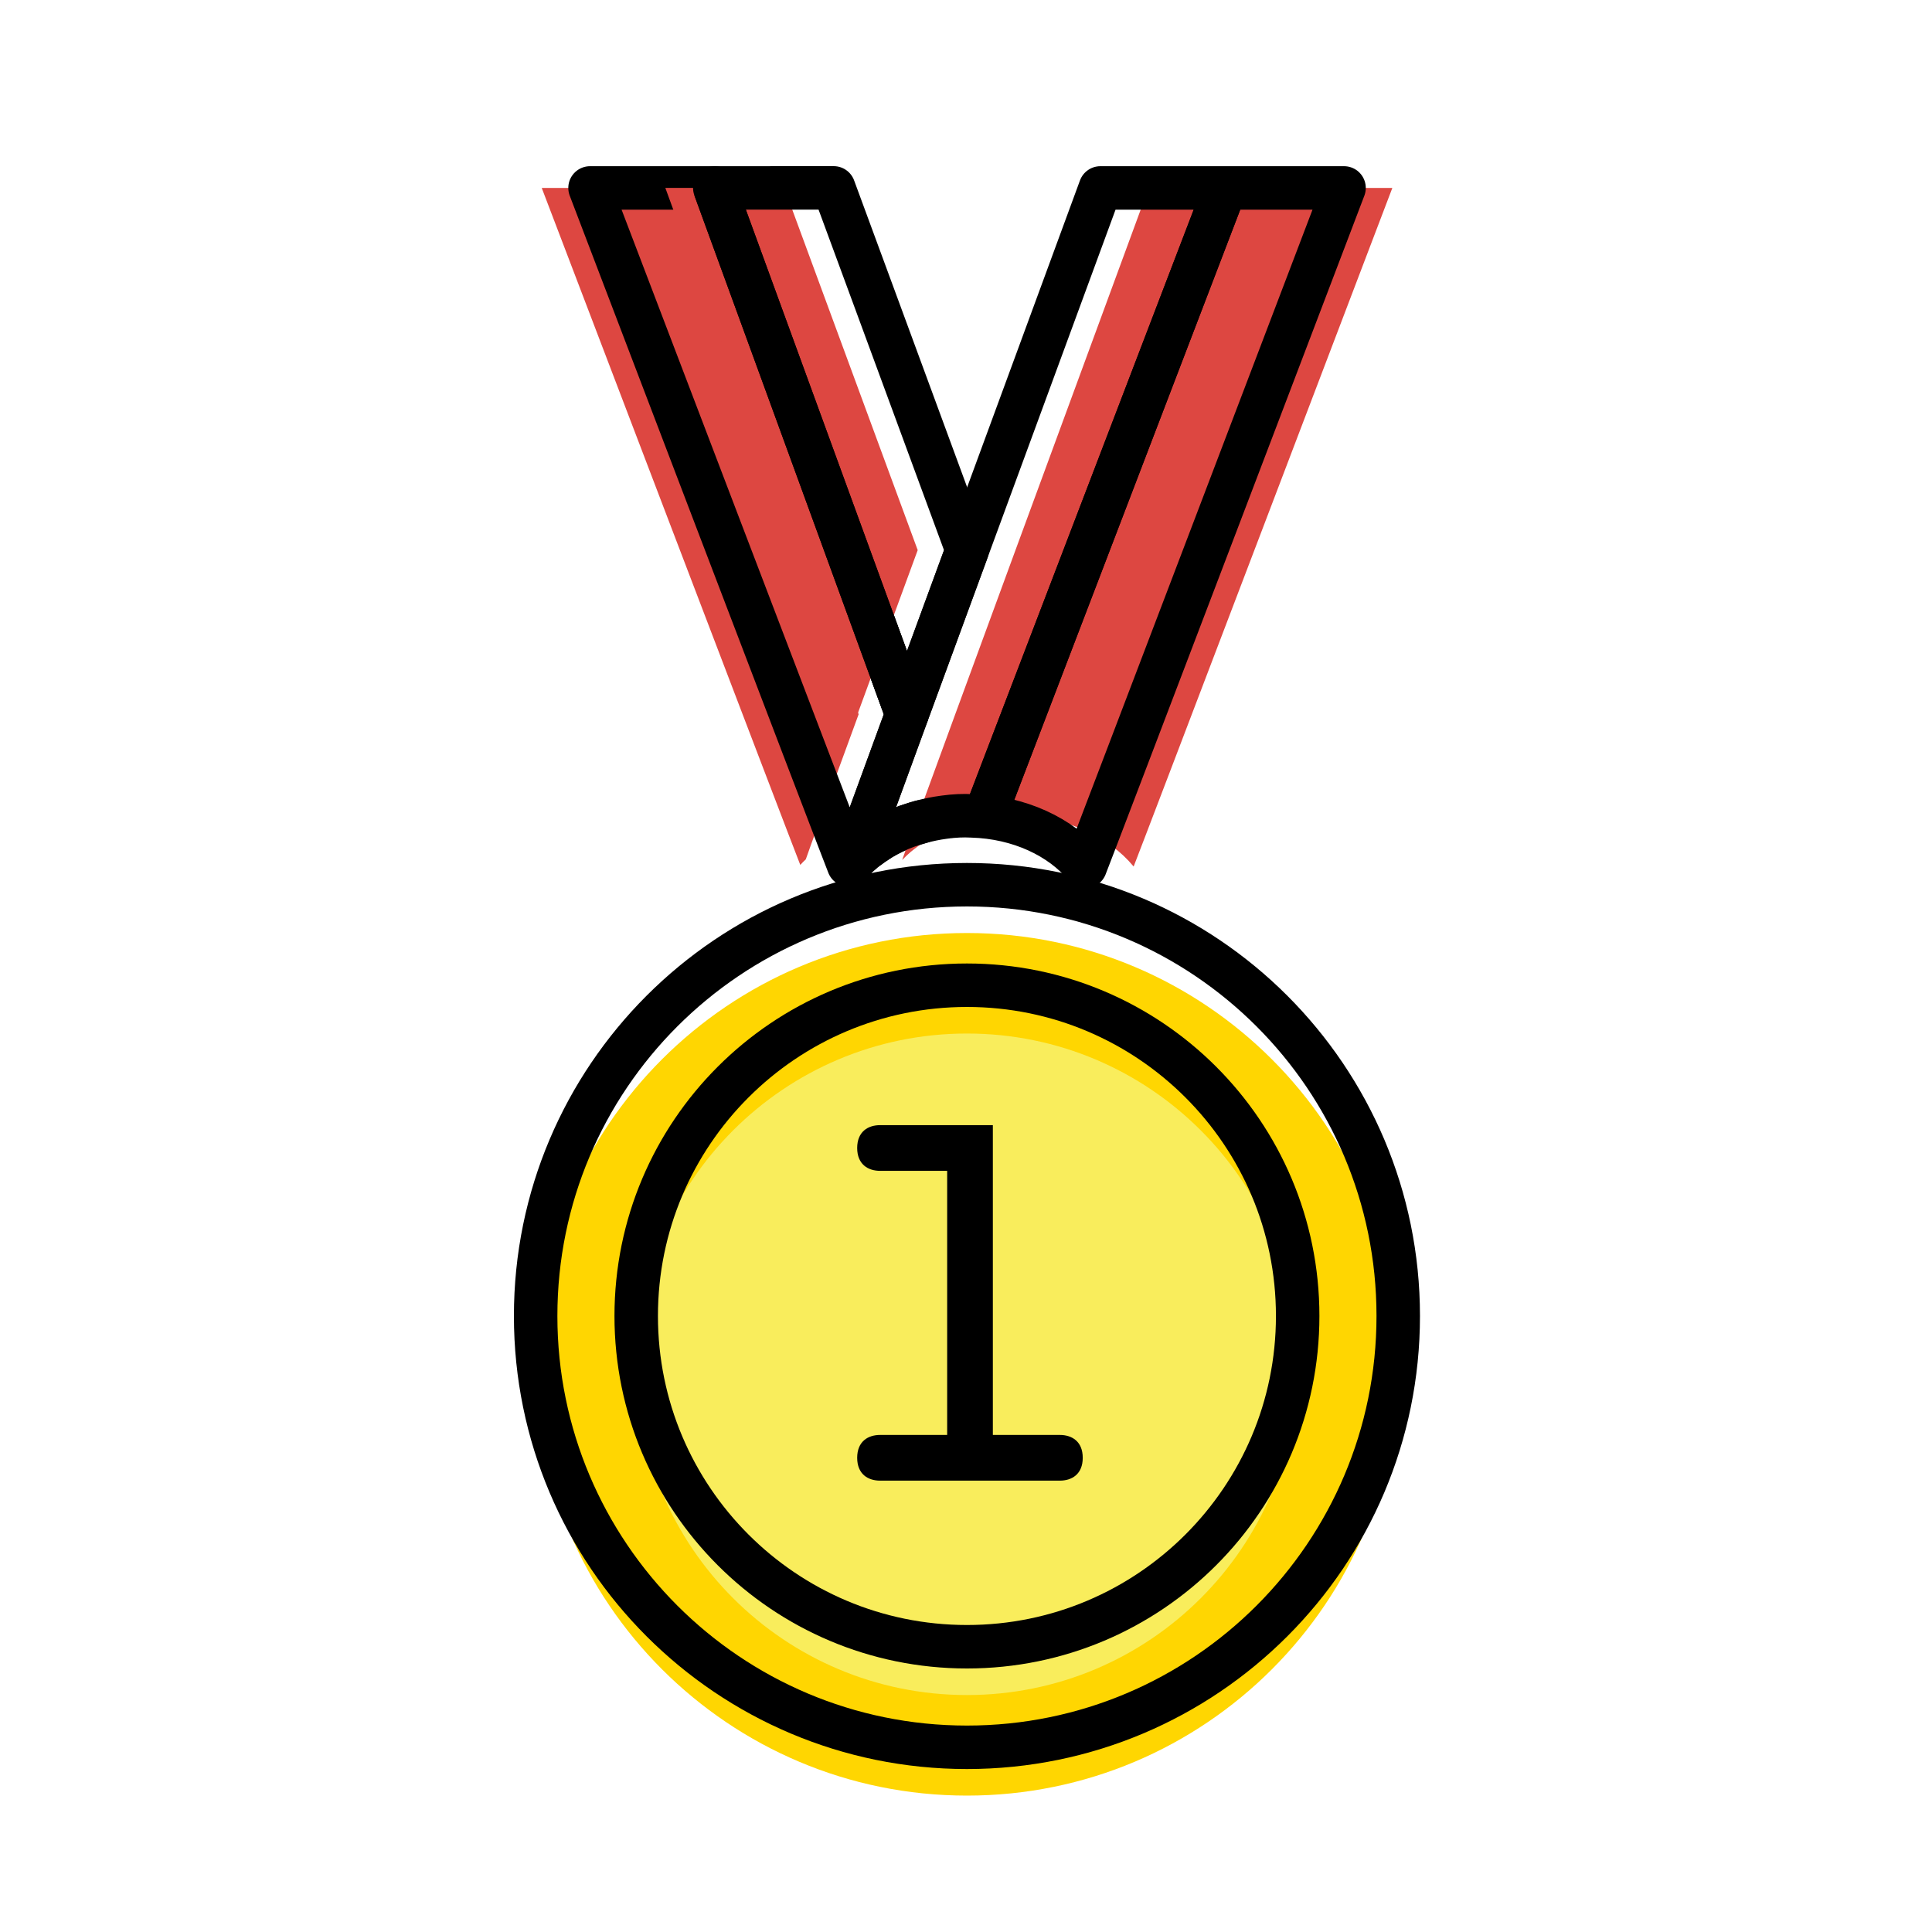 <?xml version="1.0" encoding="UTF-8"?>
<svg width="40px" height="40px" viewBox="0 0 40 40" version="1.1" xmlns="http://www.w3.org/2000/svg" xmlns:xlink="http://www.w3.org/1999/xlink">
    <!-- Generator: Sketch 55.2 (78181) - https://sketchapp.com -->
    <title>Premios y regalos</title>
    <desc>Created with Sketch.</desc>
    <g id="Premios-y-regalos" stroke="none" stroke-width="1" fill="none" fill-rule="evenodd">
        <g id="Group-29" transform="translate(11, 3.8)">
            <path d="M7.166,13.611 C7.107,13.648 7.05,13.687 6.996,13.728 C7.05,13.687 7.107,13.648 7.166,13.611 Z" id="Stroke-1" stroke="#000000" stroke-width="0.9" stroke-linejoin="round"></path>
            <path d="M6.864,13.831 C6.862,13.832 6.86,13.834 6.859,13.835 C6.86,13.834 6.862,13.832 6.864,13.831 Z" id="Stroke-3" stroke="#000000" stroke-width="0.9" stroke-linejoin="round"></path>
            <path d="M2.799,0.091 L0.216,0.091 C0.216,0.091 5.472,13.873 5.569,14.107 C5.604,14.066 5.644,14.03 5.683,13.992 C5.742,13.816 6.18,12.617 6.777,10.988 L2.799,0.091 Z" id="Stroke-5" fill="#DD4741"></path>
            <path d="M3.799,0.091 L1.216,0.091 C1.216,0.091 6.472,13.873 6.569,14.107 C6.604,14.066 6.644,14.03 6.683,13.992 C6.742,13.816 7.18,12.617 7.777,10.988 L3.799,0.091 Z" id="Stroke-5" stroke="#000000" stroke-width="0.9" stroke-linejoin="round"></path>
            <path d="M8.069,13.215 C7.998,13.234 7.929,13.256 7.861,13.279 C7.929,13.256 7.998,13.234 8.069,13.215 Z" id="Stroke-7" stroke="#000000" stroke-width="0.9" stroke-linejoin="round"></path>
            <path d="M8,7.59 C6.658,3.943 5.237,0.09 5.237,0.09 L2.775,0.09 L6.753,10.988 C7.125,9.973 7.558,8.793 8,7.59 Z" id="Stroke-9" fill="#DD4741"></path>
            <path d="M9.024,7.591 C7.682,3.943 6.261,0.09 6.261,0.09 L3.799,0.091 L7.777,10.988 C8.149,9.973 8.582,8.793 9.024,7.591 Z" id="Stroke-9" stroke="#000000" stroke-width="0.9" stroke-linejoin="round"></path>
            <path d="M7.773,13.308 C7.581,13.379 7.401,13.466 7.234,13.566 C7.401,13.466 7.581,13.379 7.773,13.308 Z" id="Stroke-11" stroke="#000000" stroke-width="0.9" stroke-linejoin="round"></path>
            <path d="M7.777,10.988 L3.799,0.091" id="Stroke-13" stroke="#000000" stroke-width="0.9" stroke-linejoin="round"></path>
            <path d="M3.799,0.09 L3.799,0.091" id="Stroke-15" stroke="#000000" stroke-width="0.9" stroke-linejoin="round"></path>
            <path d="M15.368,0.091 L10.384,13.11 L15.368,0.091 L12.782,0.091 C12.782,0.091 11.365,3.94 10.024,7.591 C9.582,8.793 9.149,9.973 8.777,10.988 C8.18,12.617 7.742,13.816 7.683,13.992 C7.681,13.996 7.679,14.001 7.678,14.004 C7.68,14.003 7.682,14.001 7.684,13.999 C7.739,13.942 7.797,13.888 7.858,13.835 C7.86,13.834 7.862,13.832 7.864,13.831 C7.906,13.795 7.951,13.762 7.996,13.728 C8.05,13.687 8.107,13.648 8.166,13.611 C8.189,13.596 8.211,13.58 8.234,13.566 C8.401,13.466 8.581,13.379 8.773,13.308 C8.802,13.298 8.831,13.289 8.861,13.279 C8.929,13.256 8.998,13.234 9.069,13.215 C9.219,13.175 9.374,13.142 9.534,13.121 C9.537,13.121 9.54,13.12 9.544,13.12 C9.547,13.119 9.551,13.119 9.555,13.118 C9.756,13.09 9.948,13.082 10.119,13.092 C10.12,13.092 10.121,13.092 10.122,13.092 C11.105,13.12 11.964,13.529 12.468,14.137 C12.469,14.138 12.469,14.139 12.471,14.14 C12.567,13.907 17.827,0.091 17.827,0.091 L15.368,0.091 Z" id="Stroke-17" fill="#DD4741"></path>
            <path d="M14.368,0.091 L9.384,13.11 L14.368,0.091 L11.782,0.091 C11.782,0.091 10.365,3.94 9.024,7.591 C8.582,8.793 8.149,9.973 7.777,10.988 C7.18,12.617 6.742,13.816 6.683,13.992 C6.681,13.996 6.679,14.001 6.678,14.004 C6.68,14.003 6.682,14.001 6.684,13.999 C6.739,13.942 6.797,13.888 6.858,13.835 C6.86,13.834 6.862,13.832 6.864,13.831 C6.906,13.795 6.951,13.762 6.996,13.728 C7.05,13.687 7.107,13.648 7.166,13.611 C7.189,13.596 7.211,13.58 7.234,13.566 C7.401,13.466 7.581,13.379 7.773,13.308 C7.802,13.298 7.831,13.289 7.861,13.279 C7.929,13.256 7.998,13.234 8.069,13.215 C8.219,13.175 8.374,13.142 8.534,13.121 C8.537,13.121 8.54,13.12 8.544,13.12 C8.547,13.119 8.551,13.119 8.555,13.118 C8.756,13.09 8.948,13.082 9.119,13.092 C9.12,13.092 9.121,13.092 9.122,13.092 C10.105,13.12 10.964,13.529 11.468,14.137 C11.469,14.138 11.469,14.139 11.471,14.14 C11.567,13.907 16.827,0.091 16.827,0.091 L14.368,0.091 Z" id="Stroke-17" stroke="#000000" stroke-width="0.9" stroke-linejoin="round"></path>
            <path d="M9.384,13.11 L14.368,0.091" id="Stroke-19" stroke="#000000" stroke-width="0.9" stroke-linejoin="round"></path>
            <path d="M14.368,0.091 L14.368,0.091" id="Stroke-21" stroke="#000000" stroke-width="0.9" stroke-linejoin="round"></path>
            <path d="M9.02,15.517 C4.088,15.517 0.09,19.515 0.09,24.446 C0.09,29.378 4.088,33.376 9.02,33.376 C13.951,33.376 17.949,29.378 17.949,24.446 C17.949,19.515 13.951,15.517 9.02,15.517 Z" id="Stroke-23" fill="#FFD601"></path>
            <path d="M9.02,14.517 C4.088,14.517 0.09,18.515 0.09,23.446 C0.09,28.378 4.088,32.376 9.02,32.376 C13.951,32.376 17.949,28.378 17.949,23.446 C17.949,18.515 13.951,14.517 9.02,14.517 Z" id="Stroke-23" stroke="#000000" stroke-width="0.9" stroke-linejoin="round"></path>
            <path d="M9.02,17.598 C5.238,17.598 2.172,20.664 2.172,24.446 C2.172,28.228 5.238,31.294 9.02,31.294 C12.802,31.294 15.867,28.228 15.867,24.446 C15.867,20.664 12.802,17.598 9.02,17.598 Z" id="Stroke-25" fill="#F9ED5C"></path>
            <path d="M9.02,16.598 C5.238,16.598 2.172,19.664 2.172,23.446 C2.172,27.228 5.238,30.294 9.02,30.294 C12.802,30.294 15.867,27.228 15.867,23.446 C15.867,19.664 12.802,16.598 9.02,16.598 Z" id="Stroke-25" stroke="#000000" stroke-width="0.9" stroke-linejoin="round"></path>
            <path d="M10.944,25.909 L9.999,25.909 L9.556,25.909 L9.556,19.495 L7.22,19.495 C6.974,19.495 6.747,19.627 6.747,19.968 C6.747,20.308 6.974,20.441 7.22,20.441 L8.61,20.441 L8.61,25.909 L7.22,25.909 C6.974,25.909 6.747,26.041 6.747,26.382 C6.747,26.723 6.974,26.855 7.22,26.855 L9.554,26.855 L9.905,26.855 L10.944,26.855 C11.19,26.855 11.417,26.723 11.417,26.382 C11.417,26.041 11.19,25.909 10.944,25.909" id="Fill-27" fill="#000000"></path>
        </g>
    </g>
</svg>